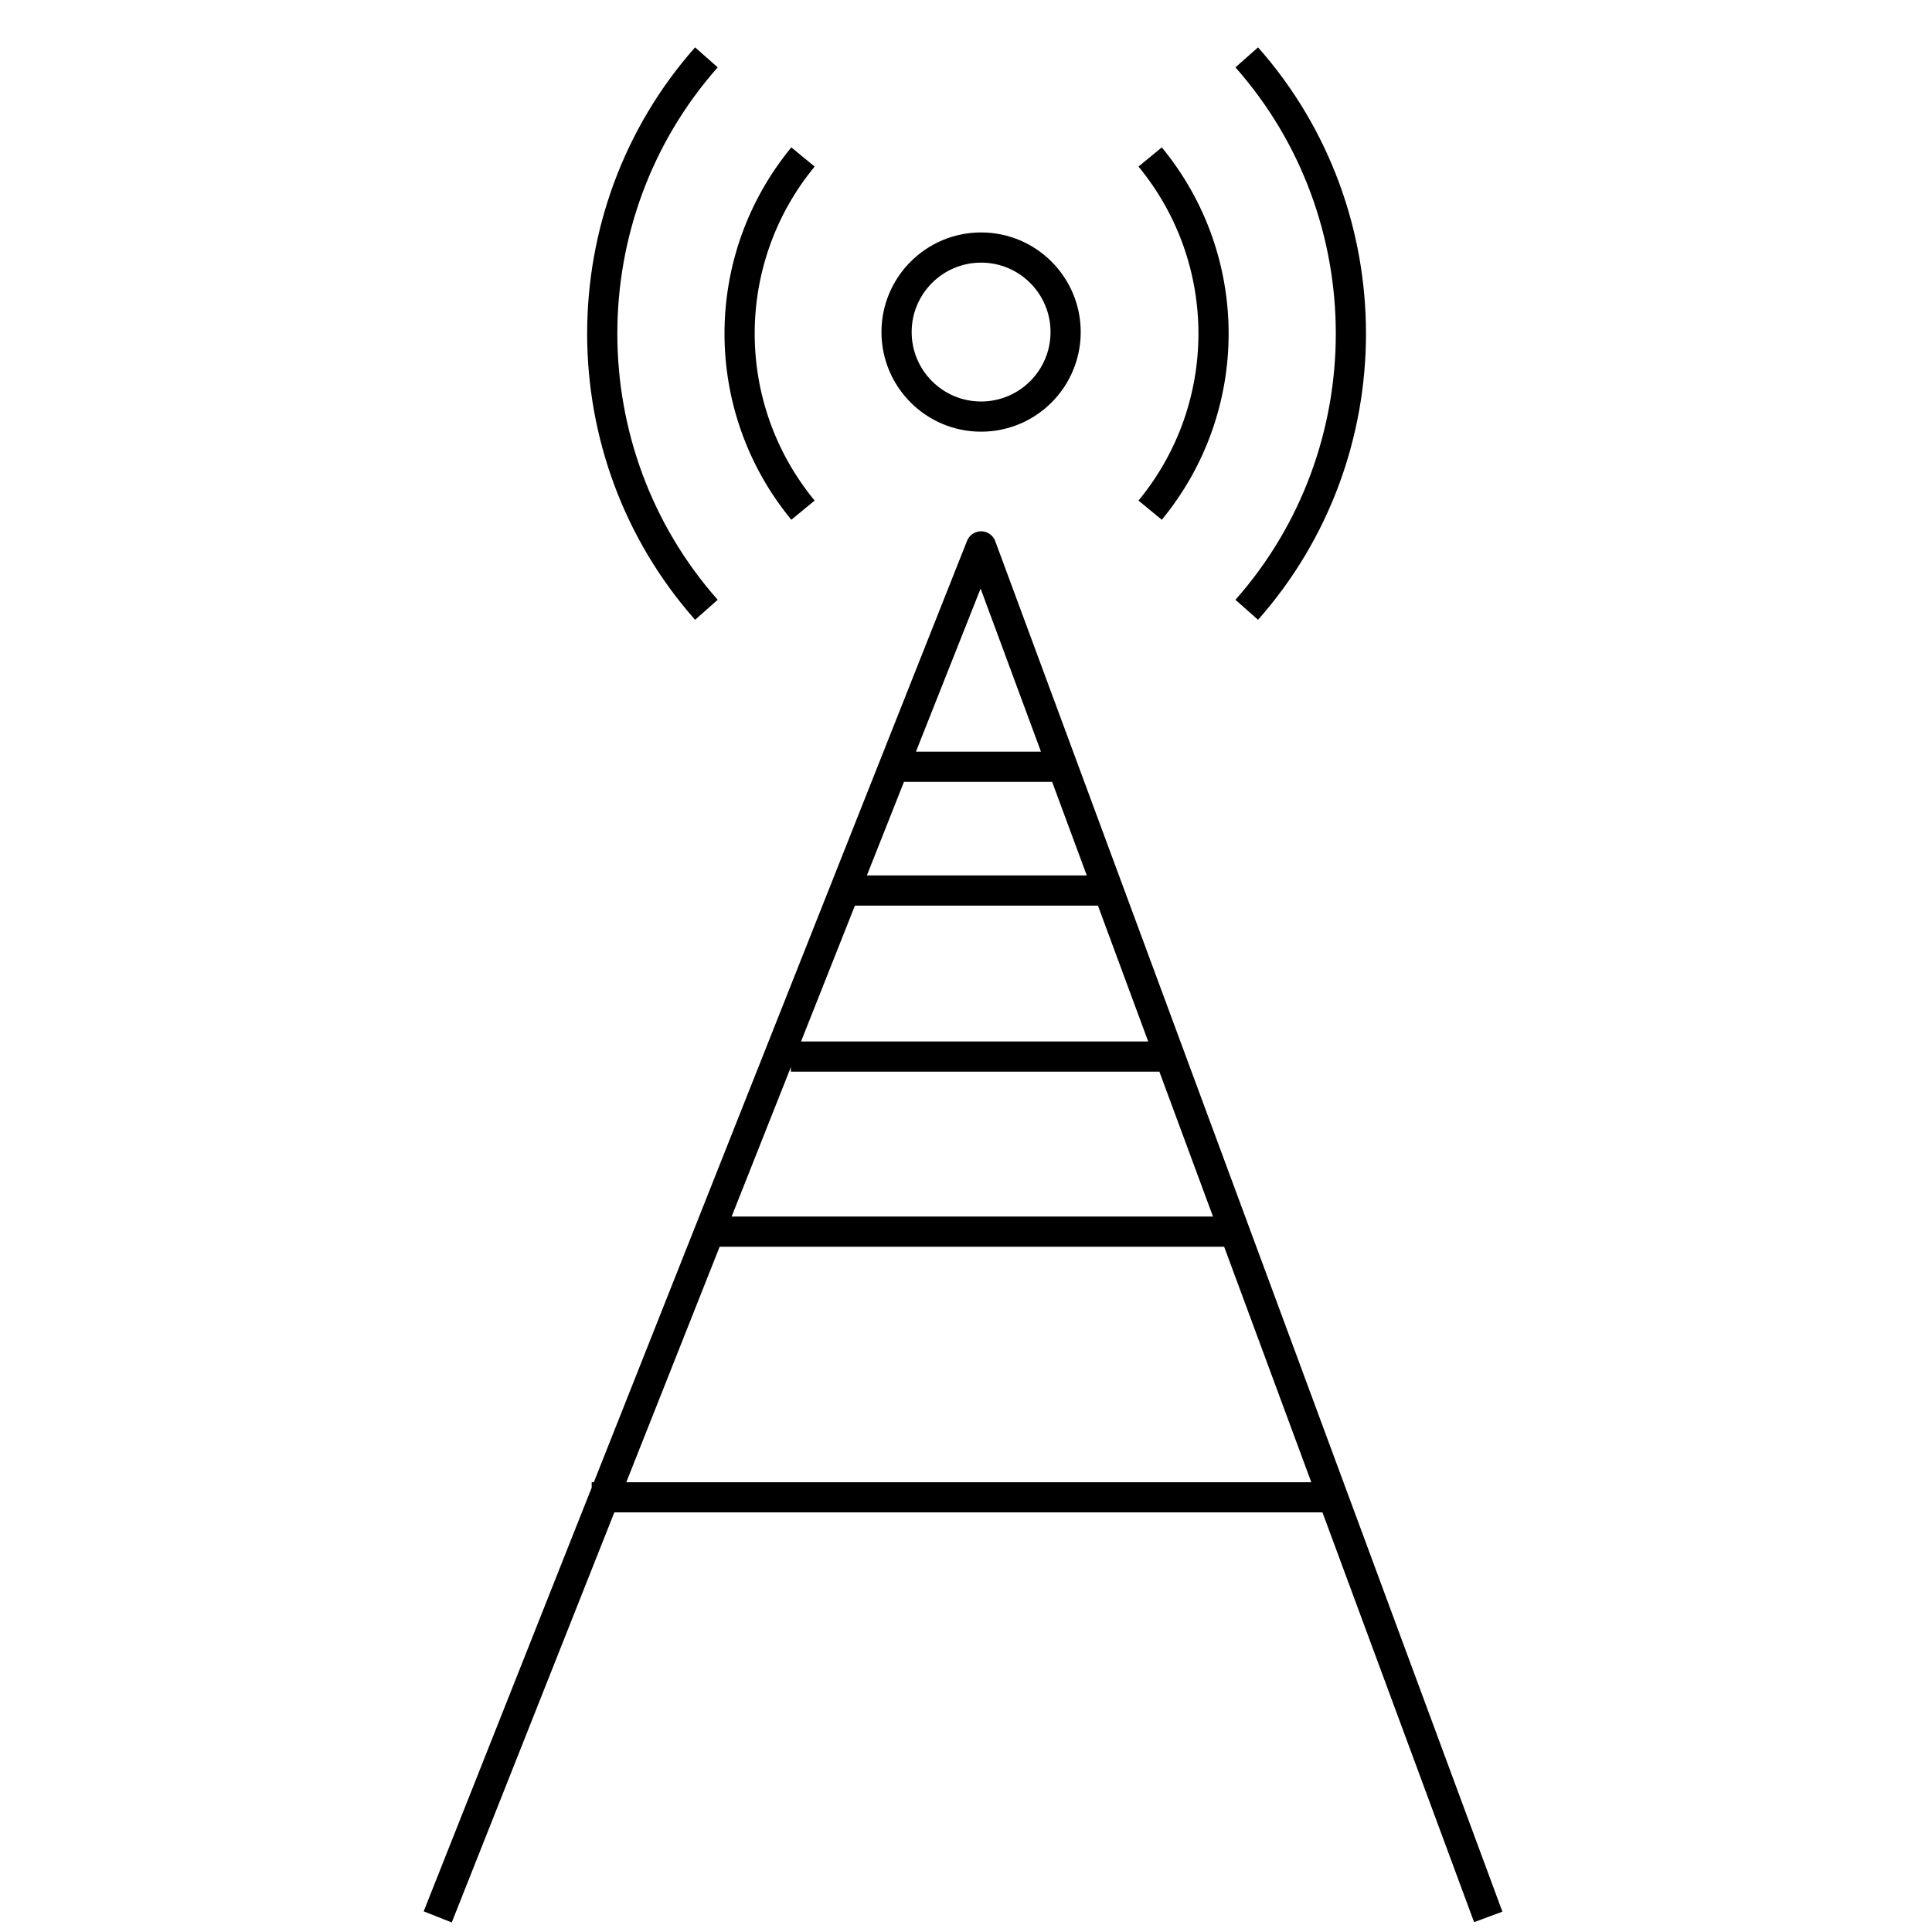 <svg version="1.1" id="Layer_1" xmlns="http://www.w3.org/2000/svg" x="0" y="0" viewBox="0 0 64 64" xml:space="preserve"><style>.st0{fill:none;stroke:#000;stroke-linejoin:round;stroke-miterlimit:10}</style><path class="st0" d="M26.6 16.9c-2.8-3.4-2.8-8.3 0-11.7m-3.2 15c-4.6-5.2-4.6-13.1 0-18.3m14.7 15c2.8-3.4 2.8-8.3 0-11.7m3.2 15c4.6-5.2 4.6-13.1 0-18.3"/><circle class="st0" cx="32.5" cy="11" r="2.8"/><path class="st0" d="M49.3 63.5L32.5 18.1l-18 45.4m13.5-34h8.7M26.2 35h12.2m-14.9 5.8h17.4m-21.3 8.8h24.6M29.6 25.4H35"/></svg>